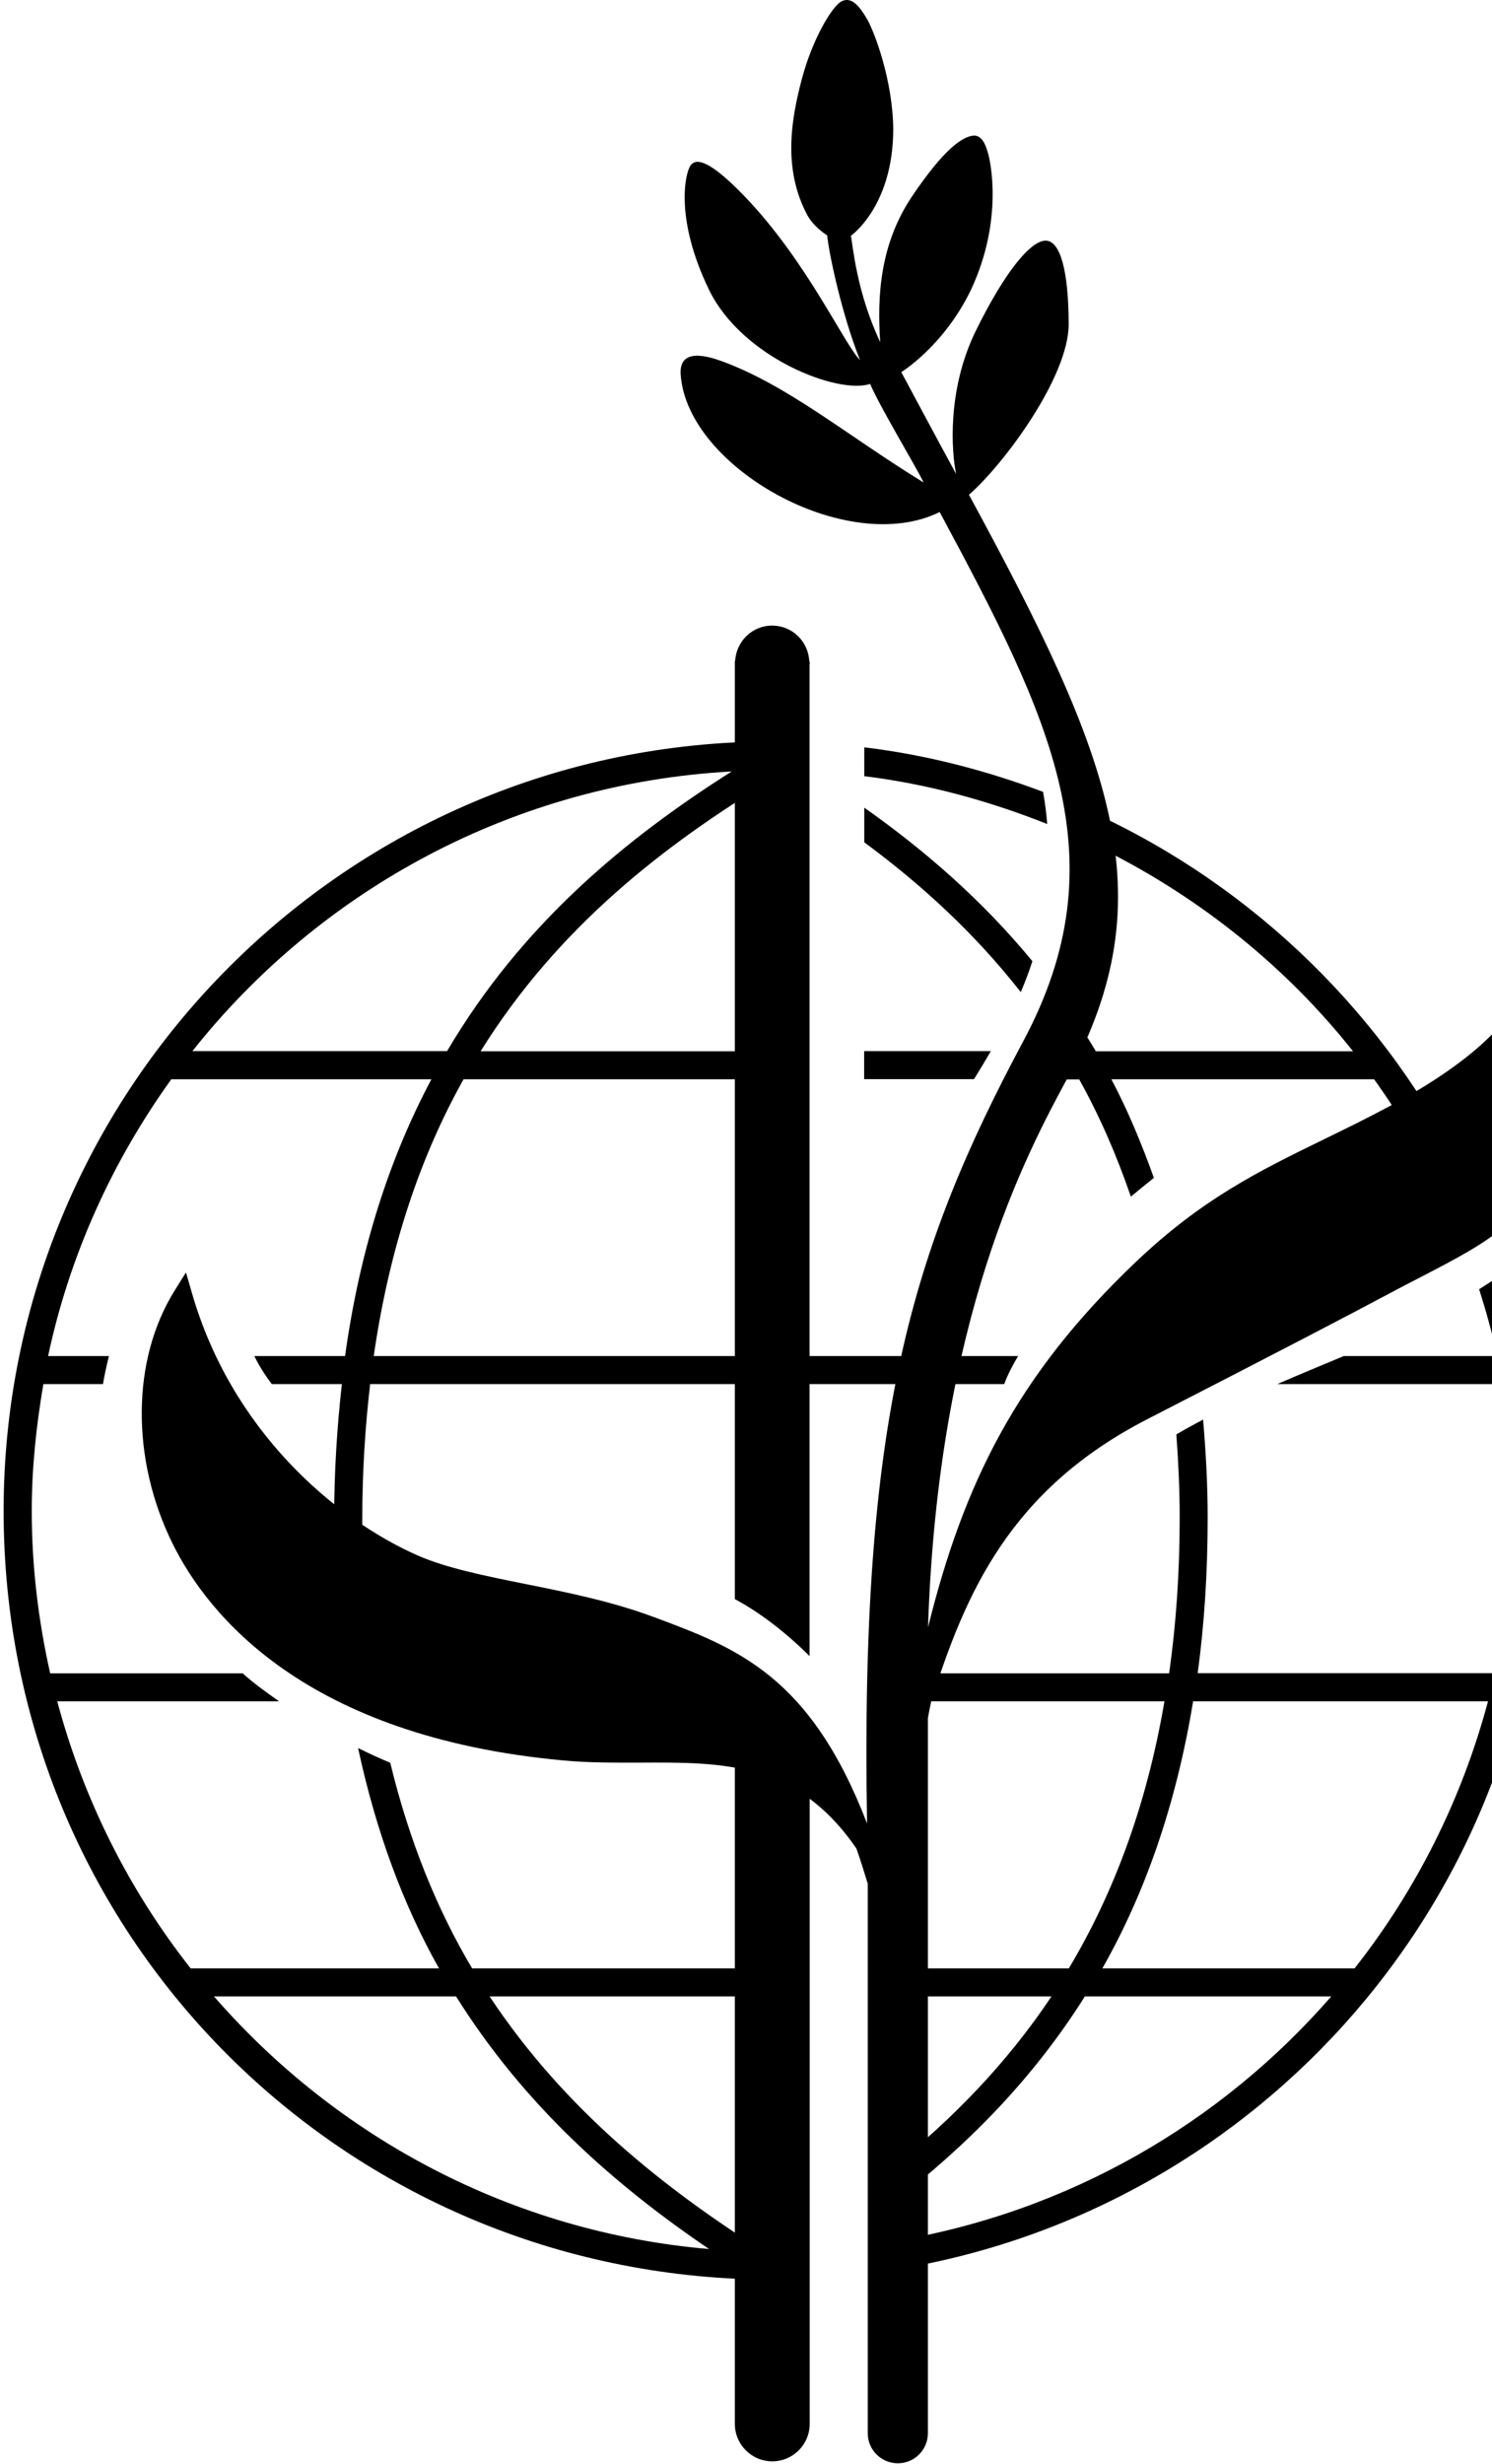 <svg width="143" height="236" viewBox="0 0 143 236" fill="none" xmlns="http://www.w3.org/2000/svg">
<g id="Group 17">
<path id="Vector" d="M108.391 114.613C109.135 113.989 109.878 113.391 110.595 112.82C109.387 109.46 108.059 106.272 106.518 103.377H131.7C134.396 107.122 136.707 111.146 138.659 115.37C139.907 114.719 140.757 114.281 141.089 114.108C133.944 98.609 121.566 86.005 106.239 78.541L105.974 81.476C115.191 86.124 123.306 92.659 129.681 100.694H105.031C104.353 99.552 103.649 98.449 102.919 97.36L101.259 99.897C101.431 100.176 101.644 100.415 101.816 100.694H100.741L99.081 103.231L98.722 103.39H103.437C105.336 106.79 106.983 110.535 108.391 114.626" fill="#F5F3F5" style="fill:#F5F3F5;fill:color(display-p3 0.961 0.953 0.961);fill-opacity:1;"/>
<path id="Vector_2" d="M99.97 75.845C94.525 73.799 88.8 72.299 82.837 71.581V74.344C88.973 75.101 94.817 76.721 100.368 78.926C100.302 77.983 100.169 76.96 99.97 75.831" fill="#F5F3F5" style="fill:#F5F3F5;fill:color(display-p3 0.961 0.953 0.961);fill-opacity:1;"/>
<path id="Vector_3" d="M94.963 100.681H82.824V103.363H93.356C93.848 102.567 94.406 101.65 94.963 100.681Z" fill="#F5F3F5" style="fill:#F5F3F5;fill:color(display-p3 0.961 0.953 0.961);fill-opacity:1;"/>
<path id="Vector_4" d="M97.832 95.036C98.257 94.04 98.642 93.031 98.947 92.061C94.1 86.178 88.575 81.41 82.837 77.359V80.679C88.216 84.65 93.356 89.312 97.832 95.023" fill="#F5F3F5" style="fill:#F5F3F5;fill:color(display-p3 0.961 0.953 0.961);fill-opacity:1;"/>
<path id="Vector_5" d="M144.104 121.931C143.334 122.489 142.55 122.993 141.767 123.485C142.431 125.583 143.028 127.708 143.493 129.886H128.791C126.705 130.763 124.594 131.626 122.429 132.569H143.958C144.649 136.527 145.074 140.565 145.074 144.708C145.074 150.061 144.423 155.254 143.294 160.261H114.792C115.416 155.652 115.748 150.685 115.748 145.346C115.748 142.052 115.562 138.971 115.31 135.969C114.46 136.421 113.61 136.886 112.747 137.39C112.933 139.94 113.066 142.57 113.066 145.359C113.066 150.725 112.707 155.665 112.056 160.274H84.79V162.957H111.605C109.865 173.144 106.637 181.524 102.44 188.537H85.719V191.22H100.78C96.437 197.727 91.244 202.974 85.719 207.436V210.876C92.493 205.643 98.868 199.335 103.981 191.22H127.595C116.984 203.412 102.321 211.912 85.719 214.661V217.397C120.822 211.779 147.756 181.365 147.756 144.708C147.756 136.753 146.442 129.103 144.091 121.931M129.827 188.537H105.655C109.666 181.471 112.694 173.037 114.354 162.957H142.617C140.093 172.4 135.71 181.073 129.827 188.537Z" fill="#F5F3F5" style="fill:#F5F3F5;fill:color(display-p3 0.961 0.953 0.961);fill-opacity:1;"/>
<path id="Vector_6" d="M96.251 132.569C96.57 131.679 97.048 130.776 97.579 129.886H35.821C37.349 119.301 40.377 110.615 44.428 103.377H76.462V100.694H46.061C53.512 88.741 63.725 80.905 73.899 74.729C74.749 75.247 75.612 75.791 76.462 76.336V71.143C75.652 71.116 74.868 71.023 74.058 71.023C33.417 71.01 0.347 104.067 0.347 144.708C0.347 185.349 32.541 217.45 72.411 218.327C72.783 218.553 73.142 218.805 73.514 219.031L73.899 218.406C73.899 218.406 74.005 218.406 74.058 218.406C74.483 218.406 74.908 218.353 75.333 218.34V214.821C74.868 215.113 74.403 215.431 73.939 215.71C73.713 215.71 73.487 215.684 73.261 215.684C63.672 209.614 54.123 202.084 46.924 191.22H75.333V188.537H45.251C41.904 182.919 39.234 176.384 37.402 168.84C36.432 168.442 35.396 167.964 34.32 167.433C36.06 175.521 38.69 182.534 42.077 188.537H18.276C12.393 181.073 8.01 172.4 5.487 162.957H26.75C25.355 161.987 24.134 161.071 23.257 160.274H4.809C3.68 155.254 3.043 150.061 3.043 144.708C3.043 140.564 3.481 136.527 4.158 132.569H9.869C10.029 131.639 10.228 130.736 10.441 129.886H4.61C6.682 120.151 10.799 111.186 16.417 103.377H41.346C37.455 110.695 34.533 119.381 33.072 129.886H24.373C24.864 130.882 25.448 131.772 26.046 132.569H32.767C32.302 136.686 32.023 141.016 32.023 145.691C32.023 149.941 32.288 153.886 32.7 157.671C33.802 158.335 34.785 159.012 35.622 159.716C35.051 155.36 34.719 150.711 34.719 145.691C34.719 141.016 34.998 136.673 35.476 132.569H96.265H96.251ZM43.71 191.22C50.298 201.738 58.971 209.322 67.962 215.418C49.063 213.798 32.288 204.753 20.508 191.22H43.71ZM18.436 100.681C30.695 85.234 49.209 75.034 70.127 73.892C60.007 80.307 50.045 88.475 42.847 100.681H18.436Z" fill="#F5F3F5" style="fill:#F5F3F5;fill:color(display-p3 0.961 0.953 0.961);fill-opacity:1;"/>
<path id="Vector_7" d="M77.591 169.239C75.997 167.021 73.022 164.896 70.432 162.758V232.14C70.432 232.14 70.432 232.153 70.432 232.166C70.432 234.145 72.039 235.752 74.018 235.752C75.997 235.752 77.604 234.145 77.604 232.166V232.14V169.239H77.591Z" fill="#F5F3F5" style="fill:#F5F3F5;fill:color(display-p3 0.961 0.953 0.961);fill-opacity:1;"/>
<path id="Vector_8" d="M70.432 153.169C72.929 154.484 75.572 156.596 77.591 158.628V63.626C77.591 63.626 77.617 63.56 77.617 63.52C77.617 63.48 77.591 63.453 77.591 63.414V63.294H77.564C77.445 61.408 75.917 59.921 74.005 59.921C72.092 59.921 70.578 61.421 70.459 63.294H70.432V63.453C70.432 63.453 70.432 63.493 70.432 63.52C70.432 63.533 70.432 63.56 70.432 63.573V153.156V153.169Z" fill="#F5F3F5" style="fill:#F5F3F5;fill:color(display-p3 0.961 0.953 0.961);fill-opacity:1;"/>
<path id="Vector_9" d="M146.734 96.085L145.764 94.717L145.153 96.284C145.153 96.284 143.4 100.495 133.306 105.887C131.088 107.082 128.99 108.105 126.971 109.088C120.675 112.156 115.243 114.812 108.882 120.855C97.393 131.772 92.36 142.145 88.946 155.865C89.916 126.234 98.442 110.429 102.268 103.337L102.387 103.124C111.75 85.766 106.677 72.79 92.864 47.383C92.864 47.383 92.864 47.383 92.878 47.383C96.185 44.501 102.44 36.107 102.427 31.033C102.414 25.96 101.63 23.025 100.196 23.051C98.761 23.078 96.304 26.039 93.528 31.684C90.753 37.329 91.191 43.292 91.642 45.404C90.128 42.641 86.383 35.642 86.383 35.642C86.383 35.642 90.46 33.158 93.064 27.753C96.238 20.979 94.87 15.242 94.71 14.724C94.551 14.193 94.219 12.851 93.223 12.997C92.213 13.143 90.5 14.232 87.419 18.801C84.338 23.37 84.059 28.39 84.364 32.773C82.067 27.912 81.748 23.476 81.549 22.586C81.549 22.586 85.599 19.784 85.613 12.373C85.573 7.738 83.833 3.089 83.103 1.828C82.359 0.553 81.615 -0.324 80.685 0.114C79.756 0.553 77.856 3.78 76.86 7.539C75.864 11.297 74.974 16.118 77.378 20.607C77.949 21.657 79.012 22.374 79.278 22.546C79.49 24.539 80.739 30.263 82.425 34.486C80.871 32.919 77.365 25.057 71.388 18.828C67.909 15.215 66.687 15.149 66.182 15.853C65.677 16.57 64.641 20.899 67.948 27.739C71.123 34.3 80.367 37.807 83.395 36.771C84.431 39.161 87.751 44.607 88.521 46.214C81.283 41.778 75.638 36.997 69.317 34.646C68.015 34.168 65.053 33.185 65.239 35.881C65.85 44.793 81.243 53.399 90.062 49.043C100.687 68.819 107.421 82.246 98.084 99.711C87.313 119.859 82.425 135.969 83.103 174.658C77.631 160.447 70.591 157.83 62.583 154.855C58.598 153.381 54.415 152.531 50.364 151.721C46.473 150.937 42.794 150.194 40.058 148.998C32.062 145.479 22.168 137.005 18.383 123.803L17.825 121.878L16.762 123.578C12.605 130.192 12.525 139.715 16.536 147.843C19.883 154.616 29.207 166.33 53.95 168.615C56.447 168.854 58.931 168.827 61.334 168.827C69.383 168.787 76.356 168.748 82.08 177.048C82.452 178.111 82.81 179.24 83.169 180.422V233.029C83.169 233.029 83.169 233.043 83.169 233.056C83.169 234.65 84.457 235.938 86.051 235.938C87.645 235.938 88.933 234.65 88.933 233.056C88.933 233.056 88.933 233.043 88.933 233.029V164.564C89.026 164.046 89.132 163.515 89.239 163.01C92.532 152.544 96.835 142.69 109.944 135.943C123.651 128.904 129.069 126.075 133.359 123.79C134.329 123.272 135.245 122.794 136.108 122.356C143.121 118.717 146.973 116.698 148.447 109.951C150.306 101.411 146.893 96.351 146.76 96.125" fill="#F5F3F5" style="fill:#F5F3F5;fill:color(display-p3 0.961 0.953 0.961);fill-opacity:1;"/>
</g>
</svg>
